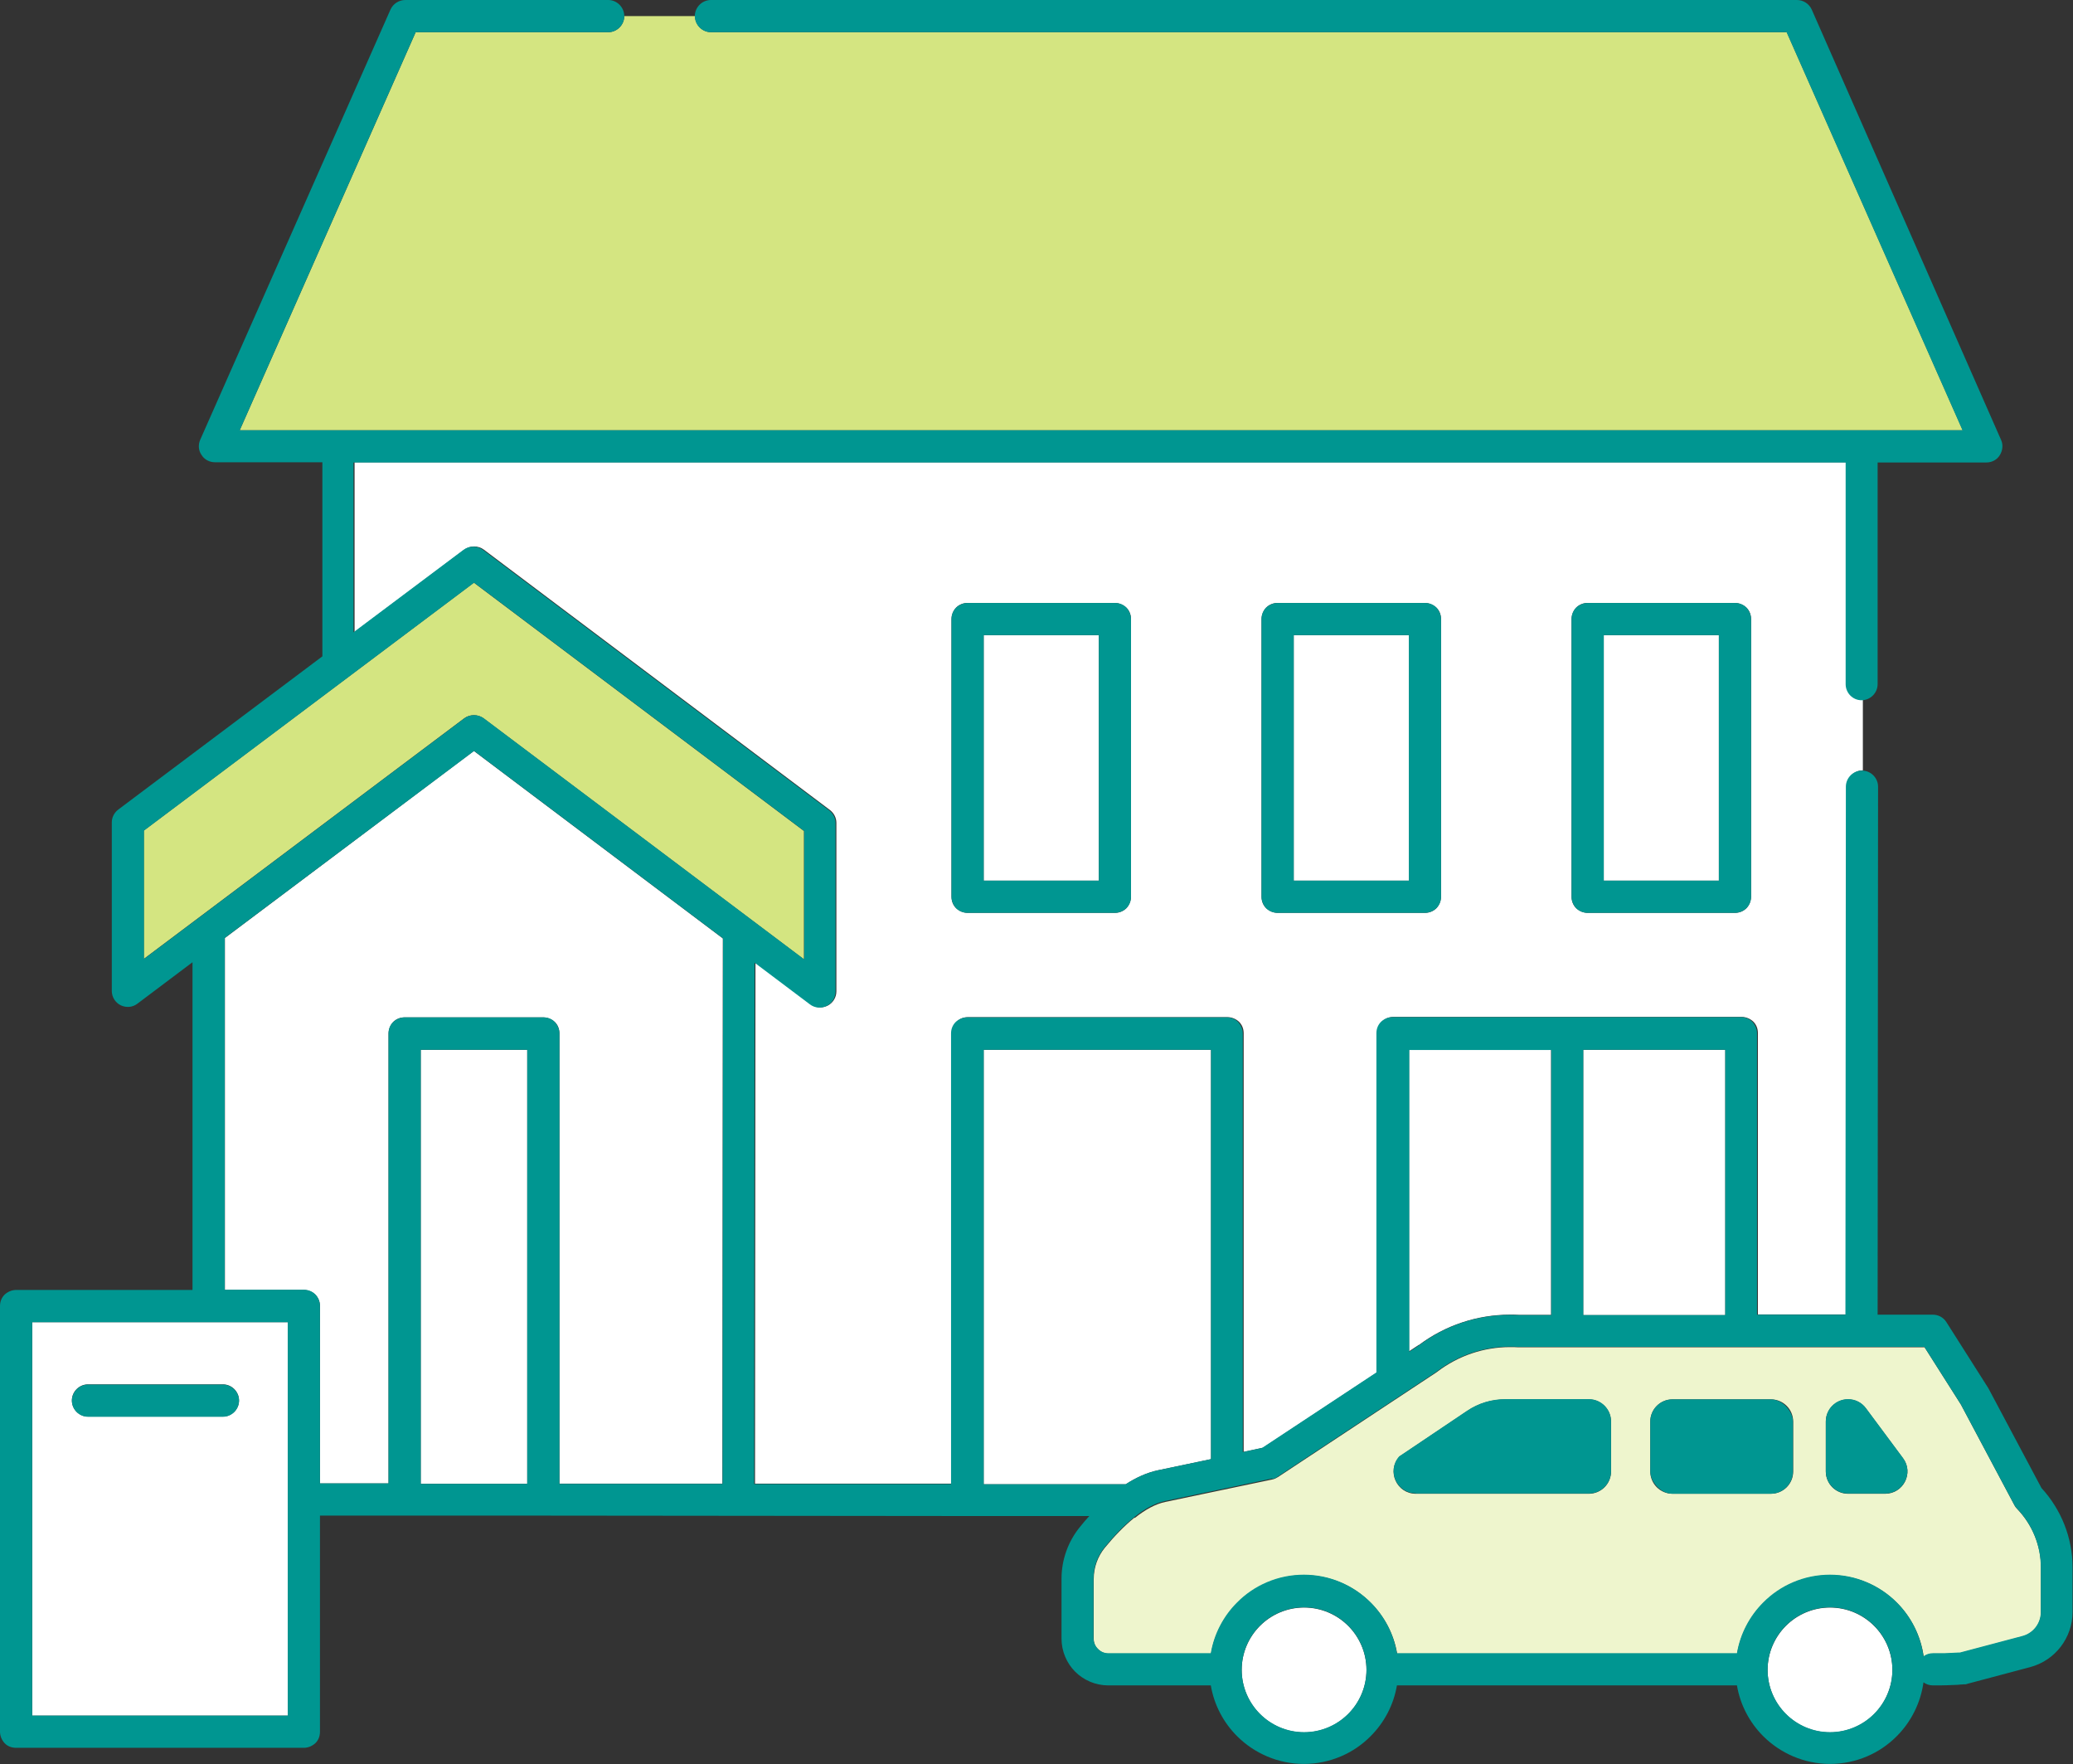 <?xml version="1.0" encoding="UTF-8"?><svg id="_レイヤー_2" xmlns="http://www.w3.org/2000/svg" viewBox="0 0 94.01 80"><rect x="0" y="0" width="94.01" height="80" fill="#333333" stroke="none"/><defs><style>.cls-1{fill:#fff;}.cls-2{fill:#eef5cd;}.cls-3{fill:#009691;}.cls-4{fill:#d4e581;}</style></defs><g id="T"><path class="cls-1" d="M83.74,31.01v-10.05s-67.66,0-67.66,0v7.7s4.98-3.74,4.98-3.74c.26-.19.62-.19.88,0l15.7,11.81c.18.14.29.35.29.58v7.64c0,.28-.16.53-.4.65-.25.12-.54.1-.76-.07l-2.51-1.89-.02,23.63h8.93s0-20.42,0-20.42c0-.19.08-.38.21-.52.14-.14.32-.21.52-.21h11.77c.19,0,.38.08.52.21.14.14.21.32.21.52v18.98l.88-.19,5.18-3.42v-15.38c0-.19.08-.38.21-.52.14-.14.32-.21.52-.21h15.8c.19,0,.38.08.52.21.14.14.21.32.21.52v12.76h4.01l.02-23.94c0-.4.33-.73.73-.73v-3.21c-.4,0-.73-.33-.73-.73ZM51.29,40.66c0,.19-.08.38-.21.52-.14.14-.32.21-.52.21h-6.68c-.19,0-.38-.08-.52-.21-.14-.14-.21-.32-.21-.52v-12.59c0-.19.08-.38.21-.52.14-.14.32-.21.52-.21h6.68c.19,0,.38.08.52.21.14.14.21.32.21.52v12.59ZM65.35,40.66c0,.19-.08.38-.21.52-.14.14-.32.21-.52.21h-6.68c-.19,0-.38-.08-.52-.21-.14-.14-.21-.32-.21-.52v-12.59c0-.19.08-.38.21-.52.14-.14.32-.21.52-.21h6.68c.19,0,.38.08.52.21.14.14.21.32.21.52v12.59ZM79.41,40.66c0,.19-.08.38-.21.52-.14.14-.32.21-.52.21h-6.68c-.19,0-.38-.08-.52-.21-.14-.14-.21-.32-.21-.52v-12.59c0-.19.08-.38.21-.52.14-.14.32-.21.52-.21h6.68c.19,0,.38.08.52.21.14.14.21.32.21.52v12.59Z"/><path class="cls-1" d="M10.2,42.54v15.95s3.58,0,3.58,0c.19,0,.38.08.52.21.14.14.21.32.21.52v8.04h3.11s0-20.4,0-20.4c0-.19.08-.38.21-.52.14-.14.32-.21.52-.21h6.29c.19,0,.38.08.52.21s.21.32.21.52v20.41h7.39s.02-24.72.02-24.72l-11.29-8.5-11.29,8.48Z"/><path class="cls-4" d="M21.93,32.57l14.53,10.93v-5.82l-14.97-11.26-14.97,11.24v5.82l14.53-10.91c.26-.19.62-.19.88,0Z"/><rect class="cls-1" x="19.08" y="47.6" width="4.83" height="19.68"/><path class="cls-4" d="M27.58,1.46h-8.73l-7.98,18.05h78.14l-7.98-18.05h-48.78c-.4,0-.73-.33-.73-.73h-3.21c0,.4-.33.73-.73.73Z"/><rect class="cls-1" x="44.61" y="28.8" width="5.22" height="11.13"/><path class="cls-3" d="M50.56,27.34h-6.68c-.19,0-.38.08-.52.21-.14.14-.21.32-.21.52v12.59c0,.19.08.38.21.52.14.14.32.21.52.21h6.68c.19,0,.38-.08.52-.21.14-.14.21-.32.21-.52v-12.59c0-.19-.08-.38-.21-.52-.14-.14-.32-.21-.52-.21ZM49.83,39.93h-5.22v-11.13s5.22,0,5.22,0v11.13Z"/><rect class="cls-1" x="72.73" y="28.8" width="5.22" height="11.13"/><path class="cls-3" d="M78.68,27.34h-6.68c-.19,0-.38.08-.52.21-.14.14-.21.32-.21.52v12.59c0,.19.08.38.21.52.14.14.32.21.52.21h6.68c.19,0,.38-.08.52-.21.14-.14.21-.32.21-.52v-12.59c0-.19-.08-.38-.21-.52-.14-.14-.32-.21-.52-.21ZM77.95,39.93h-5.22v-11.13s5.22,0,5.22,0v11.13Z"/><rect class="cls-1" x="58.67" y="28.8" width="5.22" height="11.13"/><path class="cls-3" d="M64.62,27.34h-6.68c-.19,0-.38.08-.52.21-.14.14-.21.32-.21.52v12.59c0,.19.08.38.21.52.14.14.32.21.52.21h6.68c.19,0,.38-.08.52-.21.14-.14.21-.32.21-.52v-12.59c0-.19-.08-.38-.21-.52-.14-.14-.32-.21-.52-.21ZM63.89,39.93h-5.22v-11.13h5.22v11.13Z"/><path class="cls-1" d="M52.54,66.66l2.38-.5v-18.56h-10.31v19.7h6.44c.45-.29.95-.53,1.49-.64Z"/><rect class="cls-1" x="71.8" y="47.6" width="6.44" height="12.03"/><path class="cls-1" d="M64.34,60.99h0c1.2-.9,2.65-1.38,4.13-1.38.14,0,.29,0,.43.01h1.44v-12.03h-6.44v13.68s.44-.29.44-.29Z"/><path class="cls-2" d="M51.45,68.81c-.47.38-.93.86-1.34,1.36-.33.4-.51.91-.51,1.42v2.72c0,.19.07.35.2.47.12.12.29.2.47.2h4.65c.15-.89.58-1.69,1.19-2.3.77-.77,1.85-1.26,3.03-1.26,1.18,0,2.26.48,3.03,1.26.61.61,1.04,1.41,1.19,2.3h15.42c.15-.89.58-1.69,1.19-2.3.77-.77,1.85-1.26,3.03-1.26,1.18,0,2.26.48,3.03,1.26.64.64,1.08,1.5,1.21,2.44.12-.09.27-.14.43-.14h.02s.09,0,.18,0c.09,0,.2,0,.32,0,.23,0,.49-.02.64-.03.03,0,.05,0,.06,0l2.83-.75c.49-.13.84-.58.84-1.09v-2.02c0-1-.39-1.95-1.08-2.67-.05-.05-.09-.1-.12-.16l-2.43-4.57-1.65-2.6h-18.42c-.13-.01-.25-.01-.38-.01-1.19,0-2.34.39-3.29,1.11l-.04.03-7.19,4.75c-.08.05-.16.09-.25.11l-4.86,1.02c-.44.09-.92.35-1.39.73ZM82.8,64.46c0-.56.45-1.01,1.01-1.01.32,0,.62.15.81.41l1.68,2.26c.5.67.02,1.61-.81,1.61h-1.68c-.56,0-1.01-.45-1.01-1.01v-2.26ZM74.84,64.46c0-.56.45-1.01,1.01-1.01h4.46c.56,0,1.01.45,1.01,1.01v2.26c0,.56-.45,1.01-1.01,1.01h-4.46c-.56,0-1.01-.45-1.01-1.01v-2.26ZM63.45,66.05l3.08-2.07c.51-.35,1.12-.53,1.74-.53h3.78c.56,0,1.01.45,1.01,1.01v2.26c0,.56-.45,1.01-1.01,1.01h-7.84c-.87,0-1.33-1.02-.76-1.67Z"/><path class="cls-1" d="M82.99,72.89c-.78,0-1.49.32-2,.83-.51.51-.83,1.22-.83,2,0,.78.32,1.49.83,2,.51.51,1.22.83,2,.83.78,0,1.49-.32,2-.83.51-.51.83-1.22.83-2,0-.78-.32-1.49-.83-2-.51-.51-1.22-.83-2-.83Z"/><path class="cls-1" d="M59.14,72.89c-.78,0-1.49.32-2,.83-.51.51-.83,1.22-.83,2,0,.78.32,1.49.83,2,.51.51,1.22.83,2,.83.78,0,1.49-.32,2-.83.51-.51.83-1.22.83-2,0-.78-.32-1.49-.83-2-.51-.51-1.22-.83-2-.83Z"/><path class="cls-3" d="M64.21,67.72h7.84c.56,0,1.01-.45,1.01-1.01v-2.26c0-.56-.45-1.01-1.01-1.01h-3.78c-.62,0-1.22.18-1.74.53l-3.08,2.07c-.57.65-.11,1.67.76,1.67Z"/><path class="cls-3" d="M83.81,67.72h1.68c.83,0,1.31-.95.81-1.61l-1.68-2.26c-.19-.26-.49-.41-.81-.41-.56,0-1.01.45-1.01,1.01v2.26c0,.56.45,1.01,1.01,1.01Z"/><rect class="cls-3" x="74.84" y="63.45" width="6.47" height="4.28" rx="1.01" ry="1.01"/><path class="cls-1" d="M13.05,59.95H1.46v17.84h11.59v-17.84ZM10.11,64.23H3.99c-.4,0-.73-.33-.73-.73s.33-.73.73-.73h6.12c.4,0,.73.33.73.73s-.33.73-.73.73Z"/><path class="cls-3" d="M.73,79.25h13.05c.19,0,.38-.08.52-.21s.21-.32.21-.52v-9.8h.78s.01,0,.02,0h3s.03,0,.04,0h5.3l20.18.02s.03,0,.05,0h5.52c-.15.16-.29.33-.42.49-.54.66-.84,1.49-.84,2.35v2.72c0,.58.24,1.12.62,1.5.38.38.92.62,1.5.62h4.65c.15.89.58,1.69,1.19,2.3.77.77,1.85,1.26,3.03,1.26,1.18,0,2.26-.48,3.03-1.26.61-.61,1.04-1.41,1.19-2.3h15.42c.15.89.58,1.69,1.19,2.3.77.77,1.85,1.26,3.03,1.26,1.18,0,2.26-.48,3.03-1.26.64-.64,1.08-1.5,1.21-2.44.12.09.27.14.43.14h.02c.05,0,.15,0,.27,0,.19,0,.43-.01.66-.02.11,0,.22-.01.31-.02.05,0,.09,0,.13-.01.02,0,.04,0,.07,0,.03,0,.05,0,.09-.02l2.86-.76c1.13-.3,1.92-1.33,1.92-2.5v-2.02c0-1.34-.51-2.62-1.41-3.6l-2.4-4.51-.03-.05-1.88-2.96c-.13-.21-.36-.34-.62-.34h-2.5l.02-23.94c0-.4-.33-.73-.73-.73-.4,0-.73.33-.73.73l-.02,23.94h-4.01v-12.76c0-.19-.08-.38-.21-.52-.14-.14-.32-.21-.52-.21h-15.8c-.19,0-.38.08-.52.21-.14.14-.21.32-.21.52v15.38l-5.18,3.42-.88.19v-18.98c0-.19-.08-.38-.21-.52-.14-.14-.32-.21-.52-.21h-11.77c-.19,0-.38.08-.52.21-.14.14-.21.32-.21.52v20.43h-8.93s.02-23.64.02-23.64l2.51,1.89c.22.17.52.19.76.07.25-.12.4-.38.4-.65v-7.64c0-.23-.11-.44-.29-.58l-15.7-11.81c-.26-.19-.62-.19-.88,0l-4.99,3.74v-7.7h67.67v10.05c0,.4.32.73.72.73.4,0,.73-.33.73-.73v-10.05h4.93c.25,0,.48-.12.61-.33.13-.21.16-.47.06-.69L82.16.43c-.12-.26-.38-.43-.67-.43h-49.25c-.4,0-.73.33-.73.73s.33.73.73.73h48.78l7.98,18.05H10.87L18.85,1.46h8.73c.4,0,.73-.33.73-.73s-.33-.73-.73-.73h-9.2c-.29,0-.55.17-.67.43l-8.63,19.51c-.1.23-.08.49.06.69.13.21.36.33.61.33h4.87v8.8s-9.26,6.95-9.26,6.95c-.18.14-.29.35-.29.58v7.64c0,.28.16.53.4.65.25.12.54.1.76-.07l2.5-1.88v14.86H.73c-.19,0-.38.08-.52.21-.14.14-.21.32-.21.52v19.3c0,.19.08.38.21.52s.32.21.52.21ZM61.14,77.71c-.51.51-1.22.83-2,.83-.78,0-1.49-.32-2-.83-.51-.51-.83-1.22-.83-2,0-.78.32-1.49.83-2,.51-.51,1.22-.83,2-.83.78,0,1.49.32,2,.83.51.51.83,1.22.83,2,0,.78-.32,1.49-.83,2ZM84.99,77.71c-.51.51-1.22.83-2,.83-.78,0-1.49-.32-2-.83-.51-.51-.83-1.22-.83-2,0-.78.32-1.49.83-2,.51-.51,1.22-.83,2-.83.78,0,1.49.32,2,.83.51.51.83,1.22.83,2,0,.78-.32,1.49-.83,2ZM71.8,47.6h6.44v12.03h-6.44v-12.03ZM70.35,47.6v12.03h-1.44c-.14,0-.29-.01-.43-.01-1.49,0-2.94.48-4.13,1.38h0s-.44.29-.44.29v-13.68s6.44,0,6.44,0ZM57.7,67.06c.09-.02.18-.05.25-.11l7.19-4.75.04-.03c.95-.72,2.1-1.11,3.29-1.11.13,0,.25,0,.38.01h.05s18.37,0,18.37,0l1.65,2.6,2.43,4.57c.03.06.07.11.12.16.69.72,1.08,1.67,1.08,2.67v2.02c0,.51-.34.96-.84,1.09l-2.83.75s-.03,0-.06,0c-.14.01-.4.02-.64.03-.12,0-.23,0-.32,0-.09,0-.16,0-.18,0h-.02c-.16,0-.31.05-.43.14-.13-.95-.57-1.8-1.21-2.44-.77-.77-1.85-1.26-3.03-1.26-1.18,0-2.26.48-3.03,1.26-.61.61-1.04,1.41-1.19,2.3h-15.42c-.15-.89-.58-1.69-1.19-2.3-.77-.77-1.85-1.26-3.03-1.26-1.18,0-2.26.48-3.03,1.26-.61.61-1.04,1.41-1.19,2.3h-4.65c-.19,0-.35-.07-.47-.2-.12-.12-.2-.29-.2-.47v-2.72c0-.52.18-1.02.51-1.42.41-.5.86-.98,1.34-1.36.47-.38.95-.64,1.39-.73l4.86-1.02ZM44.61,47.6h10.31v18.56l-2.38.5c-.54.11-1.04.35-1.49.64h-6.44v-19.7ZM23.91,67.28h-4.83v-19.68h4.83s0,19.68,0,19.68ZM32.76,67.28h-7.39v-20.42c0-.19-.08-.38-.21-.52s-.32-.21-.52-.21h-6.29c-.19,0-.38.08-.52.21-.14.14-.21.32-.21.52v20.4h-3.11v-8.05c0-.19-.08-.38-.21-.52-.14-.14-.32-.21-.52-.21h-3.59v-15.95s11.31-8.48,11.31-8.48l11.29,8.5-.02,24.73ZM6.53,43.48v-5.82l14.97-11.24,14.97,11.26v5.82l-14.53-10.93c-.26-.19-.62-.19-.88,0l-14.53,10.91ZM1.46,59.95h11.59s0,17.84,0,17.84H1.46v-17.84Z"/><path class="cls-3" d="M10.11,62.78H3.99c-.4,0-.73.33-.73.73s.33.73.73.73h6.12c.4,0,.73-.33.73-.73s-.33-.73-.73-.73Z"/></g></svg>